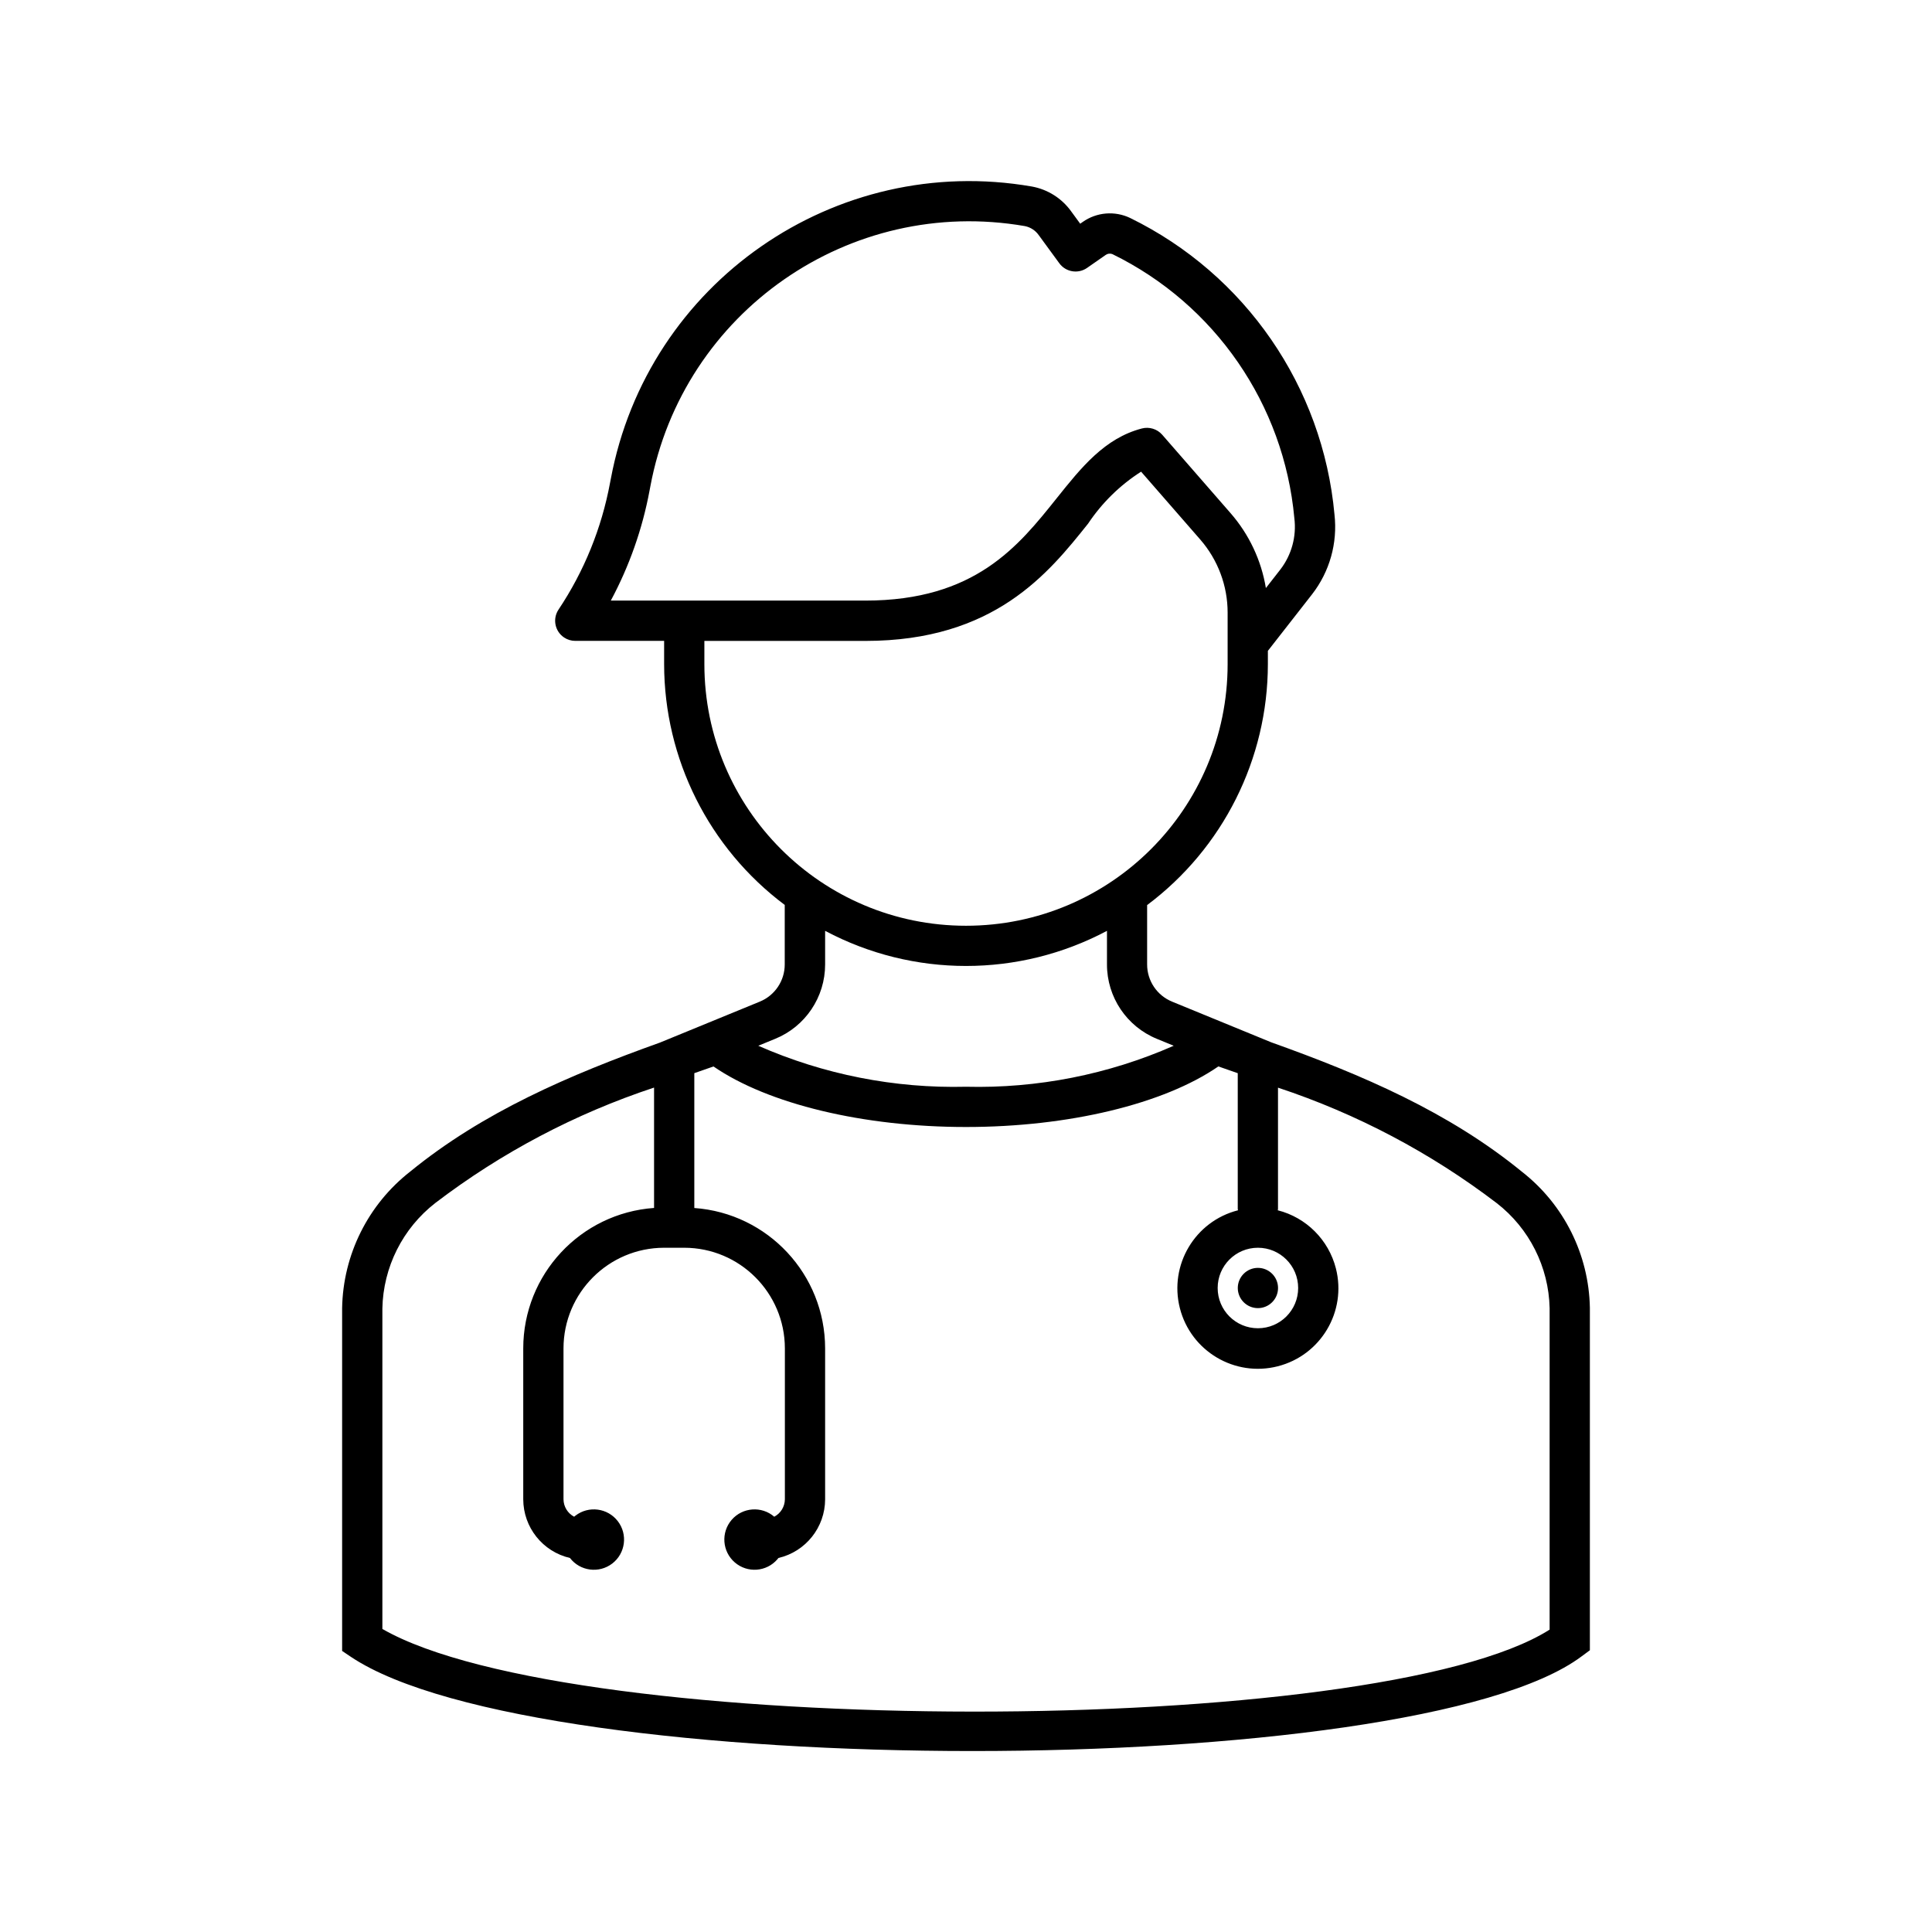 <svg xmlns="http://www.w3.org/2000/svg" xmlns:xlink="http://www.w3.org/1999/xlink" viewBox="0 0 96 96" id="Icons_DoctorMale_M"><g id="Icons"><path d="M75.628 58.226C72 55.26 67.7 53.411 63.167 51.792L58.241 49.771C57.489 49.464 56.998 48.732 57 47.92L57 44.973C60.773 42.149 62.996 37.713 63 33L63 32.341 65.2 29.525C66.071 28.401 66.469 26.983 66.31 25.57 65.732 19.219 61.881 13.631 56.152 10.829 55.389 10.466 54.49 10.542 53.799 11.029L53.675 11.116 53.227 10.504C52.76 9.852 52.057 9.409 51.268 9.267 41.494 7.574 32.173 14.049 30.35 23.8L30.311 24C29.893 26.248 29.023 28.388 27.753 30.29 27.447 30.749 27.57 31.37 28.03 31.677 28.194 31.787 28.387 31.845 28.585 31.845L33 31.845 33 33C33.004 37.709 35.224 42.142 38.993 44.966L38.993 47.92C38.995 48.732 38.504 49.464 37.752 49.771L32.791 51.806C28.276 53.422 23.991 55.267 20.385 58.213 18.29 59.849 17.046 62.343 17 65L17 82.034 17.445 82.334C22.121 85.452 35.273 87.008 48.318 87.008 61.418 87.008 74.411 85.438 78.591 82.302L79 82 79 64.979C78.949 62.335 77.711 59.855 75.628 58.226ZM62.505 62C63.61 62 64.505 62.895 64.505 64 64.505 65.105 63.61 66 62.505 66 61.4 66 60.505 65.105 60.505 64 60.505 62.895 61.4 62 62.505 62ZM32.277 24.371 32.315 24.171C33.933 15.492 42.228 9.727 50.927 11.235 51.205 11.291 51.45 11.451 51.613 11.682L52.637 13.082C52.957 13.52 53.569 13.623 54.015 13.313L54.941 12.668 54.941 12.668C55.038 12.598 55.164 12.582 55.275 12.627 60.372 15.121 63.799 20.094 64.315 25.745 64.43 26.657 64.178 27.578 63.615 28.305L62.901 29.22C62.673 27.841 62.066 26.553 61.148 25.5L57.748 21.6C57.498 21.316 57.109 21.196 56.742 21.29 54.892 21.771 53.729 23.227 52.497 24.769 50.597 27.147 48.444 29.843 42.997 29.843L30.351 29.843C31.271 28.129 31.921 26.283 32.277 24.371ZM35 33 35 31.847 43 31.847C49.412 31.847 52.1 28.48 54.065 26.021 54.755 24.987 55.652 24.107 56.7 23.437L59.644 26.814C60.518 27.82 61 29.107 61 30.439L61 33C61 40.18 55.18 46 48 46 40.82 46 35 40.18 35 33ZM38.512 51.621C40.018 51.01 41.002 49.545 41 47.92L41 46.253C45.378 48.58 50.627 48.58 55.005 46.253L55.005 47.92C55.002 49.543 55.983 51.006 57.486 51.62L58.322 51.963C55.073 53.392 51.548 54.088 48 54 44.452 54.087 40.927 53.392 37.678 51.963ZM77 80.975C68.429 86.425 28.487 86.4 19 80.942L19 65.021C19.04 62.964 20.008 61.036 21.633 59.774 24.912 57.273 28.585 55.336 32.5 54.041L32.5 60.022C28.839 60.284 26.002 63.33 26 67L26 74.5C26.003 75.892 26.964 77.099 28.32 77.415 28.825 78.072 29.767 78.195 30.424 77.69 31.08 77.185 31.203 76.243 30.698 75.586 30.193 74.93 29.251 74.806 28.595 75.311 28.572 75.329 28.55 75.347 28.529 75.365 28.207 75.196 28.004 74.864 28 74.5L28 67C28.003 64.24 30.24 62.003 33 62L34 62C36.76 62.003 38.997 64.24 39 67L39 74.5C38.996 74.863 38.794 75.196 38.472 75.365 37.845 74.824 36.898 74.893 36.356 75.52 35.815 76.148 35.885 77.095 36.512 77.636 37.139 78.177 38.086 78.108 38.627 77.481 38.646 77.459 38.664 77.437 38.681 77.415 40.037 77.099 40.997 75.892 41 74.5L41 67C40.996 63.331 38.16 60.287 34.5 60.025L34.5 53.325C34.818 53.214 35.134 53.102 35.453 52.992 38.163 54.856 42.891 56 48 56 53.109 56 57.835 54.856 60.54 52.99 60.863 53.101 61.182 53.214 61.503 53.326L61.503 60.075C61.503 60.098 61.515 60.116 61.516 60.138 59.375 60.683 58.082 62.861 58.627 65.002 59.173 67.142 61.35 68.436 63.491 67.89 65.632 67.345 66.925 65.167 66.38 63.027 66.018 61.608 64.91 60.499 63.491 60.138 63.491 60.116 63.503 60.097 63.503 60.075L63.503 54.045C67.421 55.343 71.096 57.283 74.377 59.787 75.991 61.041 76.955 62.956 77 65Z"></path><circle cx="62.505" cy="64" r="1"></circle></g></svg>